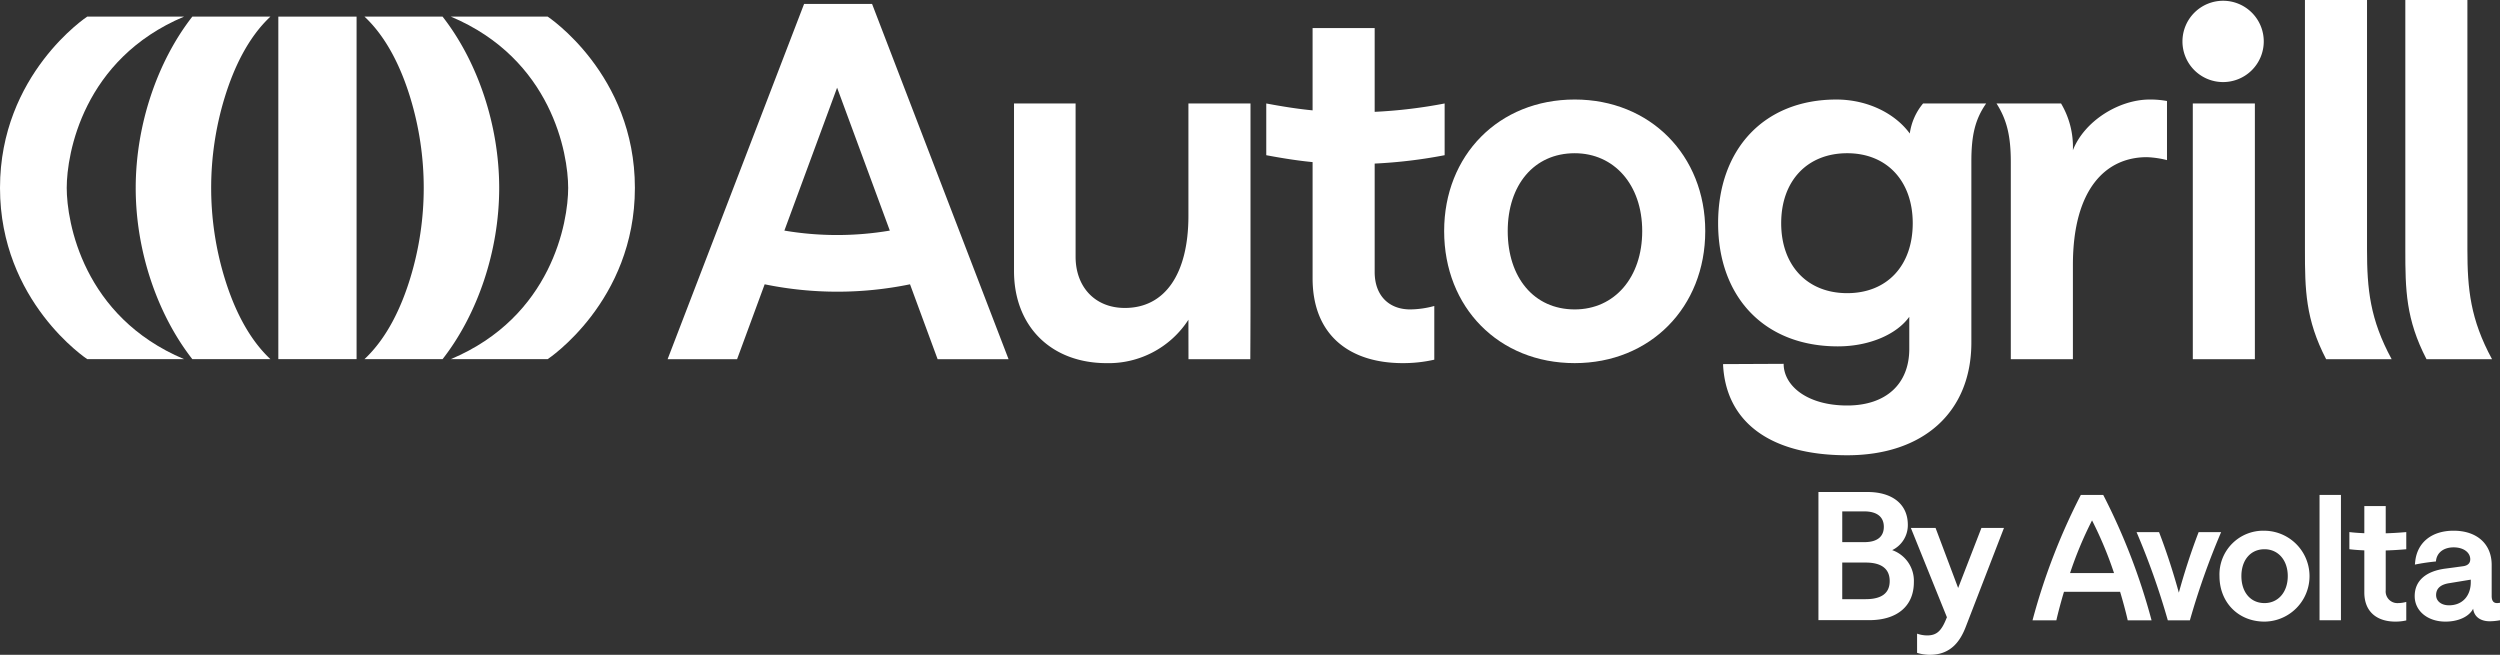 <svg xmlns="http://www.w3.org/2000/svg" xmlns:xlink="http://www.w3.org/1999/xlink" width="653" height="171.033" viewBox="0 0 653 171.033"><rect x="0" y="0" width="653" height="171.033" fill="#333333" stroke="none"/><defs><clipPath id="a"><rect width="653" height="171.033" fill="#fff"/></clipPath></defs><g transform="translate(0 0)" clip-path="url(#a)"><path d="M85.126,2.951h-20.4c5.892,5.52,9.62,13.507,11.97,21.216a80.689,80.689,0,0,1,0,47.031c-2.351,7.709-6.078,15.7-11.97,21.216h20.4C94.242,80.74,99.917,64.2,99.91,47.687S94.235,14.633,85.126,2.958Z" transform="translate(30.48 1.39)" fill="#fff"/><path d="M110.705,47.683c0-8.931-4.269-33.628-30.643-44.732h25.292s22.78,15,22.78,44.732-22.78,44.732-22.78,44.732H80.062c26.375-11.1,30.643-35.8,30.643-44.732" transform="translate(37.702 1.39)" fill="#fff"/><path d="M38.882,2.951h20.4c-5.892,5.52-9.62,13.507-11.97,21.216a80.689,80.689,0,0,0,0,47.031c2.351,7.709,6.078,15.7,11.97,21.216h-20.4C29.765,80.74,24.091,64.2,24.1,47.687S29.773,14.633,38.882,2.958Z" transform="translate(11.348 1.39)" fill="#fff"/><rect width="20.437" height="89.463" transform="translate(72.7 4.341)" fill="#fff"/><path d="M17.429,47.683c0-8.931,4.269-33.628,30.643-44.732H22.78S0,17.951,0,47.683,22.78,92.414,22.78,92.414H48.072c-26.375-11.1-30.643-35.8-30.643-44.732" transform="translate(0 1.39)" fill="#fff"/><path d="M154.2.7h17.76l35.649,92.789H189.078L181.87,73.928a94.292,94.292,0,0,1-37.966,0L136.7,93.489H118.552Zm22.393,59.2L162.823,22.578,149.053,59.9a82.433,82.433,0,0,0,27.541,0" transform="translate(55.827 0.33)" fill="#fff"/><path d="M241.786,85.166H225.638s-.016-6.821-.016-10.3A24.8,24.8,0,0,1,204.258,86.2c-14.413,0-24.193-9.523-24.193-24.067V18.374h16.086V58.4c0,7.85,5.019,13.384,12.87,13.384,10.552,0,16.6-9.008,16.6-24.065V18.374h16.217V69.851c0,5.535-.053,15.315-.053,15.315" transform="translate(84.794 8.652)" fill="#fff"/><path d="M262.442,78.472a24.506,24.506,0,0,0,6.306-.9V91.6a36.483,36.483,0,0,1-8.236.9c-13.772,0-23.552-7.207-23.552-22.136V39.992c-3.989-.385-7.98-1.028-12.1-1.8V24.678c4.117.772,8.108,1.415,12.1,1.8V4.987h16.215V26.865a128.668,128.668,0,0,0,18.275-2.187V38.19a128.461,128.461,0,0,1-18.275,2.189V68.692c0,6.306,3.861,9.78,9.267,9.78" transform="translate(105.889 2.348)" fill="#fff"/><path d="M256.449,52.035c0-19.819,14.285-34.362,34.1-34.362,19.69,0,34.1,14.543,34.1,34.362,0,19.948-14.413,34.491-34.1,34.491-19.819,0-34.1-14.543-34.1-34.491m51.735,0c0-12.1-7.335-20.334-17.63-20.334-10.682,0-17.5,8.365-17.5,20.334,0,12.1,6.822,20.463,17.5,20.463,10.424,0,17.63-8.365,17.63-20.463" transform="translate(120.763 8.322)" fill="#fff"/><path d="M306.385,86.782l15.83-.072c0,5.663,6.048,10.885,16.6,10.885,10.039,0,16.217-5.535,16.217-14.8V74.428c-3.218,4.5-10.295,7.722-18.661,7.722-19.3,0-31.273-13-31.273-32.175,0-19.3,11.969-32.3,30.886-32.3,8.109,0,15.317,3.6,19.178,8.88a15.571,15.571,0,0,1,3.474-7.85h16.473c-2.961,4.247-3.861,8.494-3.861,15.186V81.121c0,18.275-12.612,29.471-32.432,29.471-20.719,0-31.786-9.137-32.431-23.81m49.547-36.806c0-10.939-6.693-18.275-17.117-18.275s-17.243,7.207-17.243,18.275,6.819,18.275,17.243,18.275,17.117-7.207,17.117-18.275" transform="translate(143.673 8.322)" fill="#fff"/><path d="M393.789,32.731c-10.554,0-19.3,8.108-19.3,28.184V85.5H358.269V34.018c0-6.821-1.031-11.067-3.733-15.315h16.858a22.221,22.221,0,0,1,3.09,12.226c2.959-7.593,11.969-13.256,20.075-13.256a24.456,24.456,0,0,1,4.505.387V33.5a24.926,24.926,0,0,0-5.276-.772" transform="translate(166.953 8.322)" fill="#fff"/><path d="M387.556,10.689A10.618,10.618,0,1,1,398.11,21.371a10.6,10.6,0,0,1-10.554-10.682m2.7,16.273h16.214V93.754H390.26Z" transform="translate(182.503 0.065)" fill="#fff"/><path d="M409.306,65.248V0h16.215V65.12c0,10.424.774,18.275,6.435,28.7H414.841c-5.406-10.424-5.535-18.147-5.535-28.571" transform="translate(192.745 0)" fill="#fff"/><path d="M427.131,65.248V0h16.215V65.12c0,10.424.774,18.275,6.435,28.7H432.666c-5.406-10.424-5.535-18.147-5.535-28.571" transform="translate(201.139 0)" fill="#fff"/><rect width="5.591" height="32.736" transform="translate(605.863 129.274)" fill="#fff"/><path d="M450.323,113.148c-.933,0-1.421-.577-1.421-1.864v-8.122c0-5.459-3.861-8.921-9.942-8.921-5.769,0-9.5,3.107-10.03,8.034l-.087.816c1.152-.237,2.909-.547,5.11-.778.128-.01.259-.025.391-.038.178-2.353,2.086-3.685,4.616-3.685,2.708,0,4.349,1.421,4.349,3.107,0,1.021-.621,1.643-1.864,1.821l-4.616.621c-5.1.666-8.034,3.151-8.034,7.19,0,3.861,3.374,6.657,8.034,6.657,3.417,0,6.213-1.331,7.234-3.373.266,2.175,2,3.285,4.351,3.285a15.565,15.565,0,0,0,2.662-.266V113.06a4.851,4.851,0,0,1-.755.088m-6.879-5.459c0,3.463-2.086,6.037-5.681,6.037-2.042,0-3.374-1.111-3.374-2.664,0-1.686,1.111-2.752,3.374-3.107l5.681-.933Z" transform="translate(201.923 44.379)" fill="#fff"/><path d="M426.691,96.66V89.87H421.1v7.085c-2.5-.1-3.905-.3-3.905-.3v4.482s1.4.194,3.905.3v10.974c0,5.148,3.373,7.633,8.119,7.633a12.646,12.646,0,0,0,2.84-.31V114.9a8.464,8.464,0,0,1-2.174.31,3.056,3.056,0,0,1-3.195-3.373V101.459c1.621-.049,3.418-.146,5.369-.318V96.66c-1.95.172-3.748.271-5.369.318Z" transform="translate(196.46 42.32)" fill="#fff"/><path d="M405.888,94.245a11.422,11.422,0,0,0-11.758,11.847c0,6.878,4.925,11.892,11.758,11.892a11.87,11.87,0,0,0,0-23.739m0,18.9c-3.683,0-6.035-2.884-6.035-7.056,0-4.126,2.352-7.01,6.035-7.01,3.549,0,6.079,2.84,6.079,7.01s-2.484,7.056-6.079,7.056" transform="translate(185.598 44.381)" fill="#fff"/><path d="M322.913,87.369h12.859c6.173,0,10.491,2.971,10.491,8.587a7.236,7.236,0,0,1-4.085,6.593,8.5,8.5,0,0,1,5.663,8.355c0,6.453-4.6,9.934-11.605,9.934H322.913Zm17.082,9.1c0-2.553-1.717-4.039-5.151-4.039h-5.71v8.031h5.8c3.388,0,5.058-1.486,5.058-3.992m1.533,14.157c0-3.111-2.043-4.828-6.267-4.828h-6.126v9.562h6.126c4.224,0,6.267-1.625,6.267-4.735" transform="translate(152.062 41.143)" fill="#fff"/><path d="M363.65,93.744l-9.936,25.717c-1.391,3.667-3.8,7.427-9.421,7.427a11.006,11.006,0,0,1-3.342-.51v-5.014a8.09,8.09,0,0,0,2.6.465c2.5,0,3.76-1.113,5.106-4.549l.094-.185-9.426-23.349h6.453l5.9,15.69,6.081-15.69Z" transform="translate(159.79 44.145)" fill="#fff"/><path d="M373.551,87.888a163.453,163.453,0,0,0-12.622,32.756h6.229c.4-1.847,1.318-5.253,1.989-7.447h14.661c.671,2.195,1.59,5.6,1.989,7.447h6.229A163.448,163.448,0,0,0,379.4,87.888ZM370.734,108.3a98.642,98.642,0,0,1,5.744-13.757A98.821,98.821,0,0,1,382.22,108.3Z" transform="translate(169.964 41.387)" fill="#fff"/><path d="M396.507,94.5h-.894c-2.214,5.764-3.919,11.263-5.166,15.8-1.246-4.535-2.951-10.033-5.164-15.8h-5.875a193.568,193.568,0,0,1,8.14,22.965l.024.065h5.753l.024-.065a193.579,193.579,0,0,1,8.14-22.965Z" transform="translate(178.666 44.501)" fill="#fff"/></g></svg>
